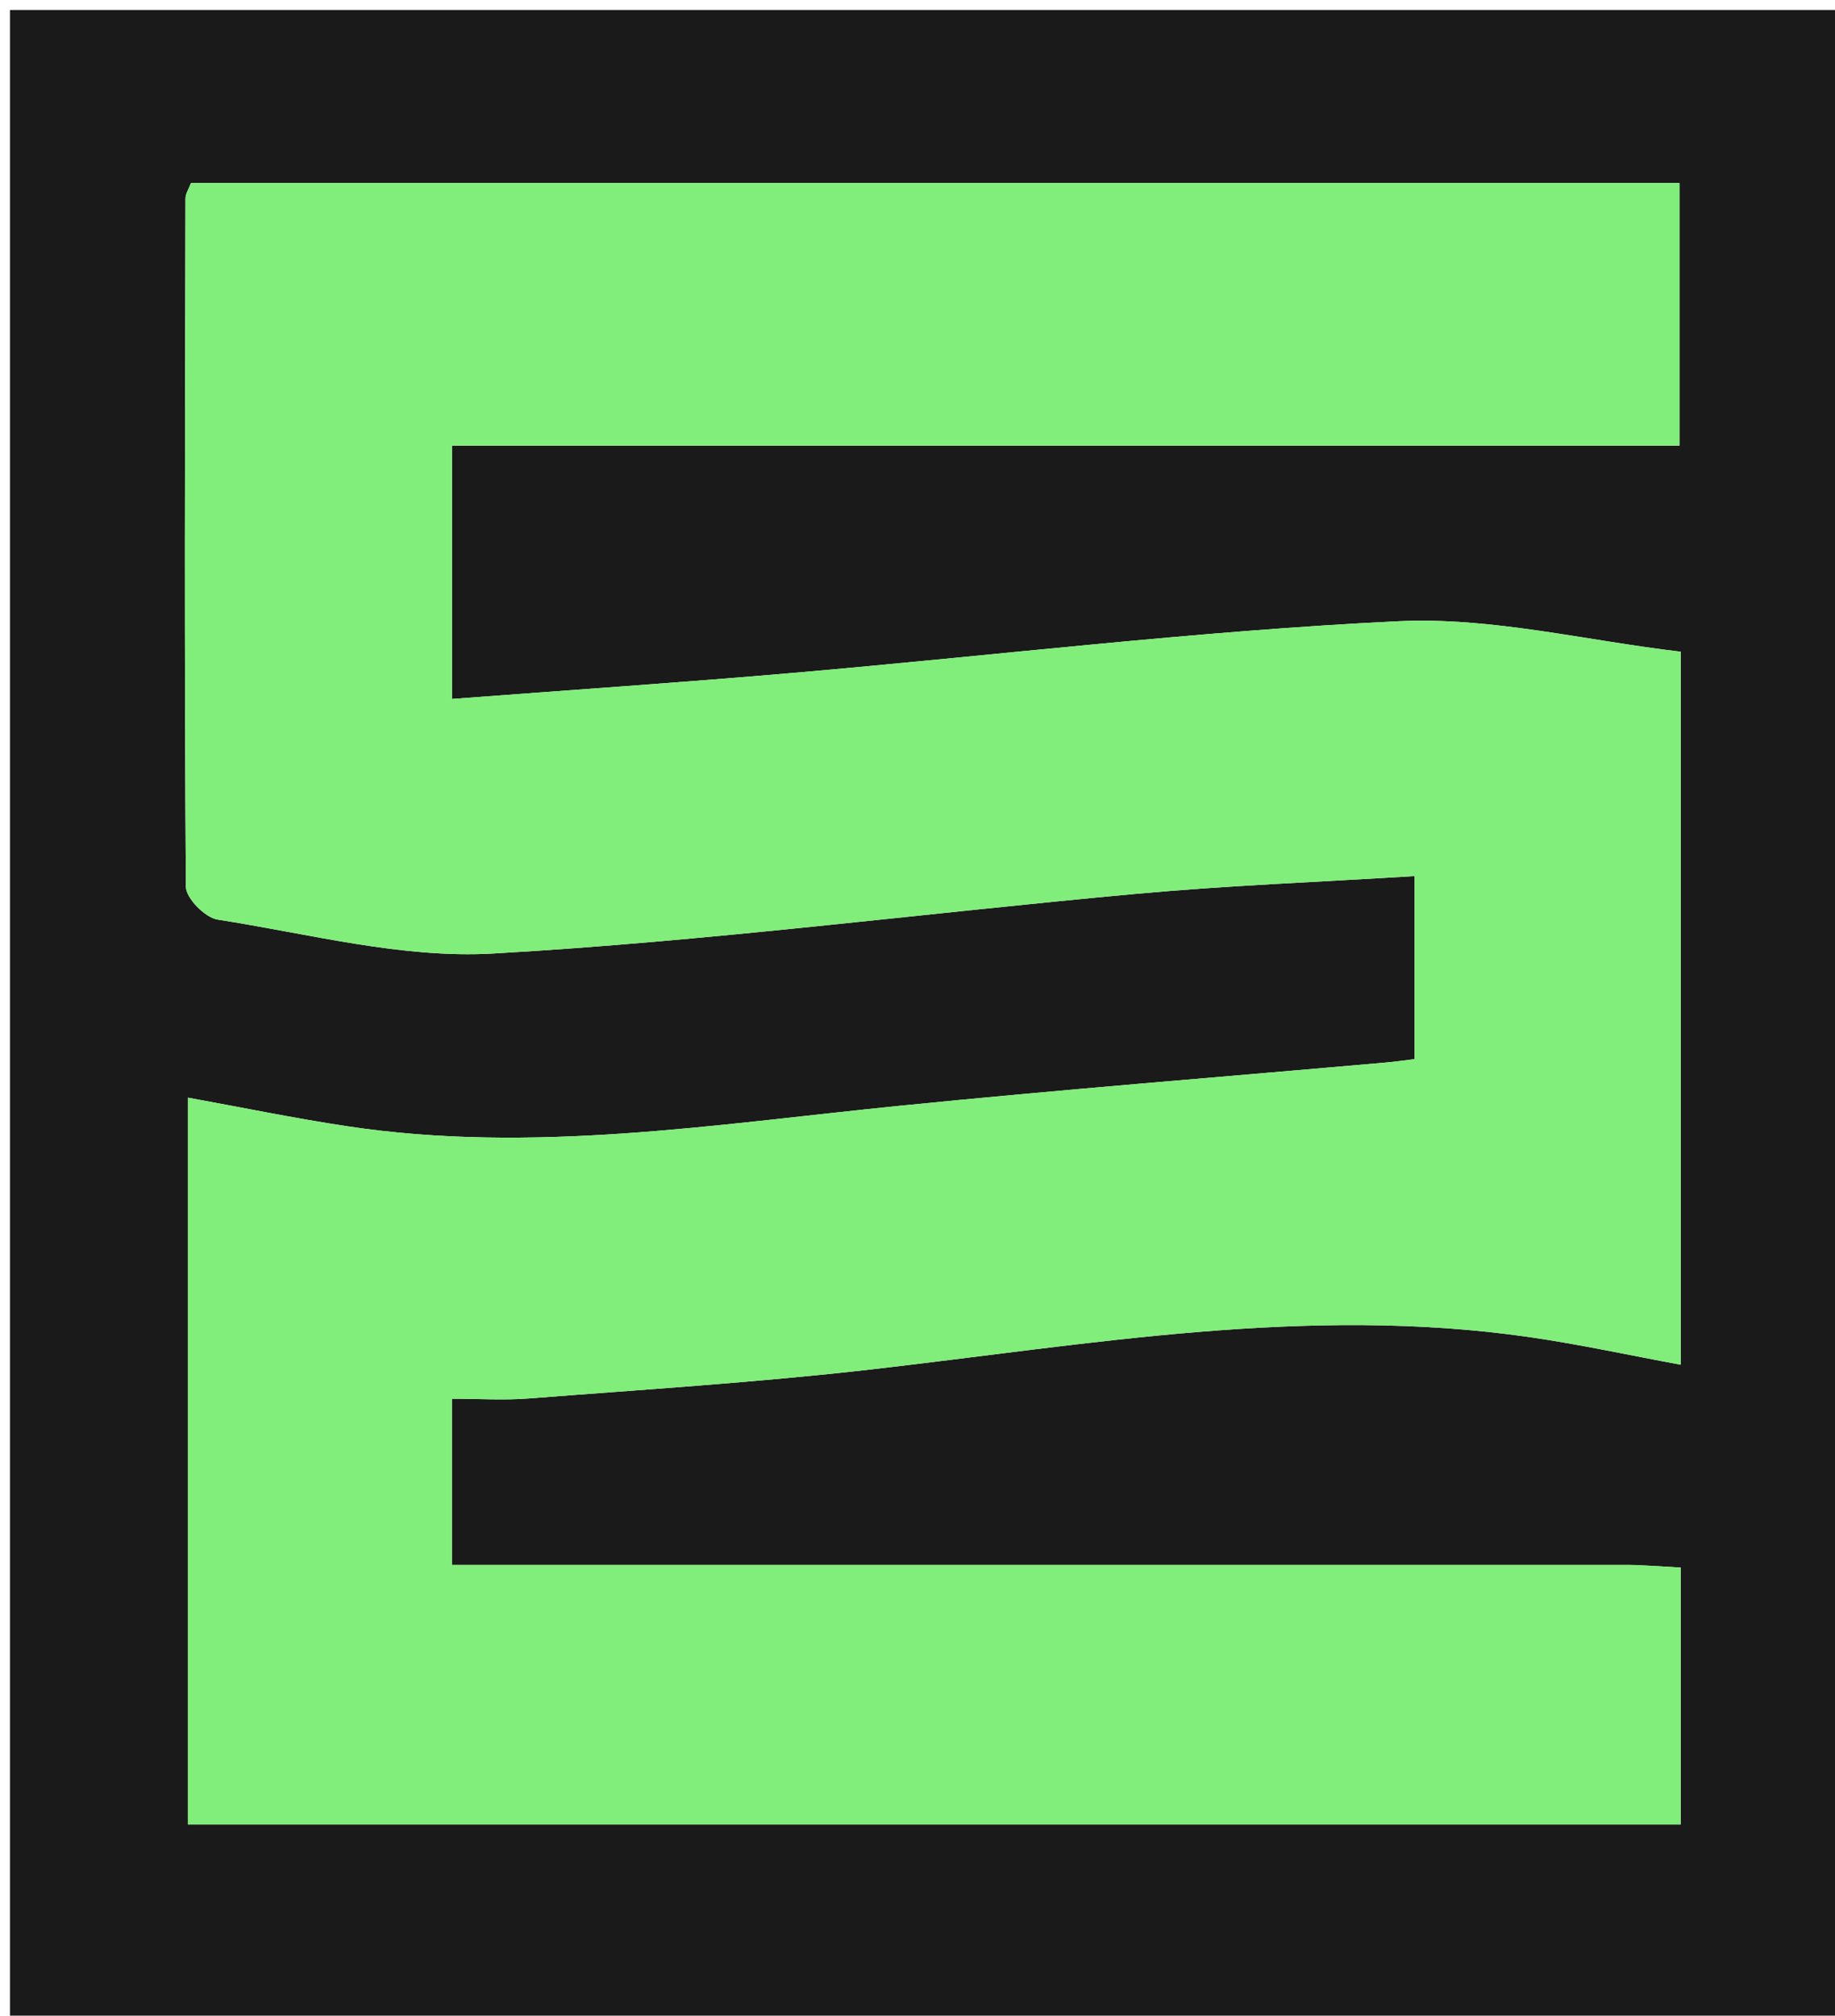 <svg version="1.1" id="Layer_1" xmlns="http://www.w3.org/2000/svg" xmlns:xlink="http://www.w3.org/1999/xlink" x="0px" y="0px"
	 width="100%" viewBox="0 0 184 202" enable-background="new 0 0 184 202" xml:space="preserve">
<path fill="#1A1A1A" opacity="1" stroke="none" 
	d="
M96,203 
	C64,203 32.5,203 1,203 
	C1,135.667 1,68.333 1,1 
	C62.333,1 123.667,1 185,1 
	C185,68.333 185,135.667 185,203 
	C155.5,203 126,203 96,203 
M163.351,156.825 
	C124.076,156.825 84.802,156.825 45.315,156.825 
	C45.315,151.065 45.315,145.847 45.315,140.175 
	C48.081,140.175 50.557,140.339 53.005,140.147 
	C64.439,139.253 75.897,138.545 87.287,137.244 
	C109.249,134.733 131.124,130.788 153.348,133.994 
	C158.388,134.722 163.376,135.813 168.532,136.764 
	C168.532,113.036 168.532,89.633 168.532,65.311 
	C158.961,64.191 149.521,61.813 140.216,62.258 
	C119.986,63.224 99.828,65.684 79.631,67.426 
	C68.283,68.404 56.915,69.168 45.33,70.045 
	C45.33,60.972 45.33,53.077 45.33,44.656 
	C86.55,44.656 127.448,44.656 168.41,44.656 
	C168.41,35.581 168.41,27.043 168.41,18.346 
	C118.37,18.346 68.759,18.346 19.147,18.346 
	C18.917,18.967 18.599,19.425 18.598,19.884 
	C18.547,42.877 18.477,65.87 18.638,88.861 
	C18.646,90.01 20.567,91.961 21.812,92.154 
	C30.991,93.581 40.305,96.073 49.425,95.557 
	C70.968,94.337 92.418,91.539 113.923,89.575 
	C123.132,88.735 132.385,88.384 141.843,87.796 
	C141.843,94.52 141.843,100.257 141.843,106.14 
	C140.748,106.273 139.947,106.393 139.142,106.464 
	C122.769,107.91 106.38,109.193 90.027,110.835 
	C71.667,112.679 53.363,115.658 34.849,112.872 
	C29.516,112.07 24.227,110.976 18.837,110.001 
	C18.837,134.61 18.837,158.694 18.837,182.837 
	C68.919,182.837 118.649,182.837 168.524,182.837 
	C168.524,174.092 168.524,165.689 168.524,157.093 
	C166.922,156.991 165.618,156.908 163.351,156.825 
z"/>
<path fill="#81ED7A" opacity="1" stroke="none" 
	d="
M163.833,156.825 
	C165.618,156.908 166.922,156.991 168.524,157.093 
	C168.524,165.689 168.524,174.092 168.524,182.837 
	C118.649,182.837 68.919,182.837 18.837,182.837 
	C18.837,158.694 18.837,134.61 18.837,110.001 
	C24.227,110.976 29.516,112.07 34.849,112.872 
	C53.363,115.658 71.667,112.679 90.027,110.835 
	C106.38,109.193 122.769,107.91 139.142,106.464 
	C139.947,106.393 140.748,106.273 141.843,106.14 
	C141.843,100.257 141.843,94.52 141.843,87.796 
	C132.385,88.384 123.132,88.735 113.923,89.575 
	C92.418,91.539 70.968,94.337 49.425,95.557 
	C40.305,96.073 30.991,93.581 21.812,92.154 
	C20.567,91.961 18.646,90.01 18.638,88.861 
	C18.477,65.87 18.547,42.877 18.598,19.884 
	C18.599,19.425 18.917,18.967 19.147,18.346 
	C68.759,18.346 118.37,18.346 168.41,18.346 
	C168.41,27.043 168.41,35.581 168.41,44.656 
	C127.448,44.656 86.55,44.656 45.33,44.656 
	C45.33,53.077 45.33,60.972 45.33,70.045 
	C56.915,69.168 68.283,68.404 79.631,67.426 
	C99.828,65.684 119.986,63.224 140.216,62.258 
	C149.521,61.813 158.961,64.191 168.532,65.311 
	C168.532,89.633 168.532,113.036 168.532,136.764 
	C163.376,135.813 158.388,134.722 153.348,133.994 
	C131.124,130.788 109.249,134.733 87.287,137.244 
	C75.897,138.545 64.439,139.253 53.005,140.147 
	C50.557,140.339 48.081,140.175 45.315,140.175 
	C45.315,145.847 45.315,151.065 45.315,156.825 
	C84.802,156.825 124.076,156.825 163.833,156.825 
z"/>
</svg>